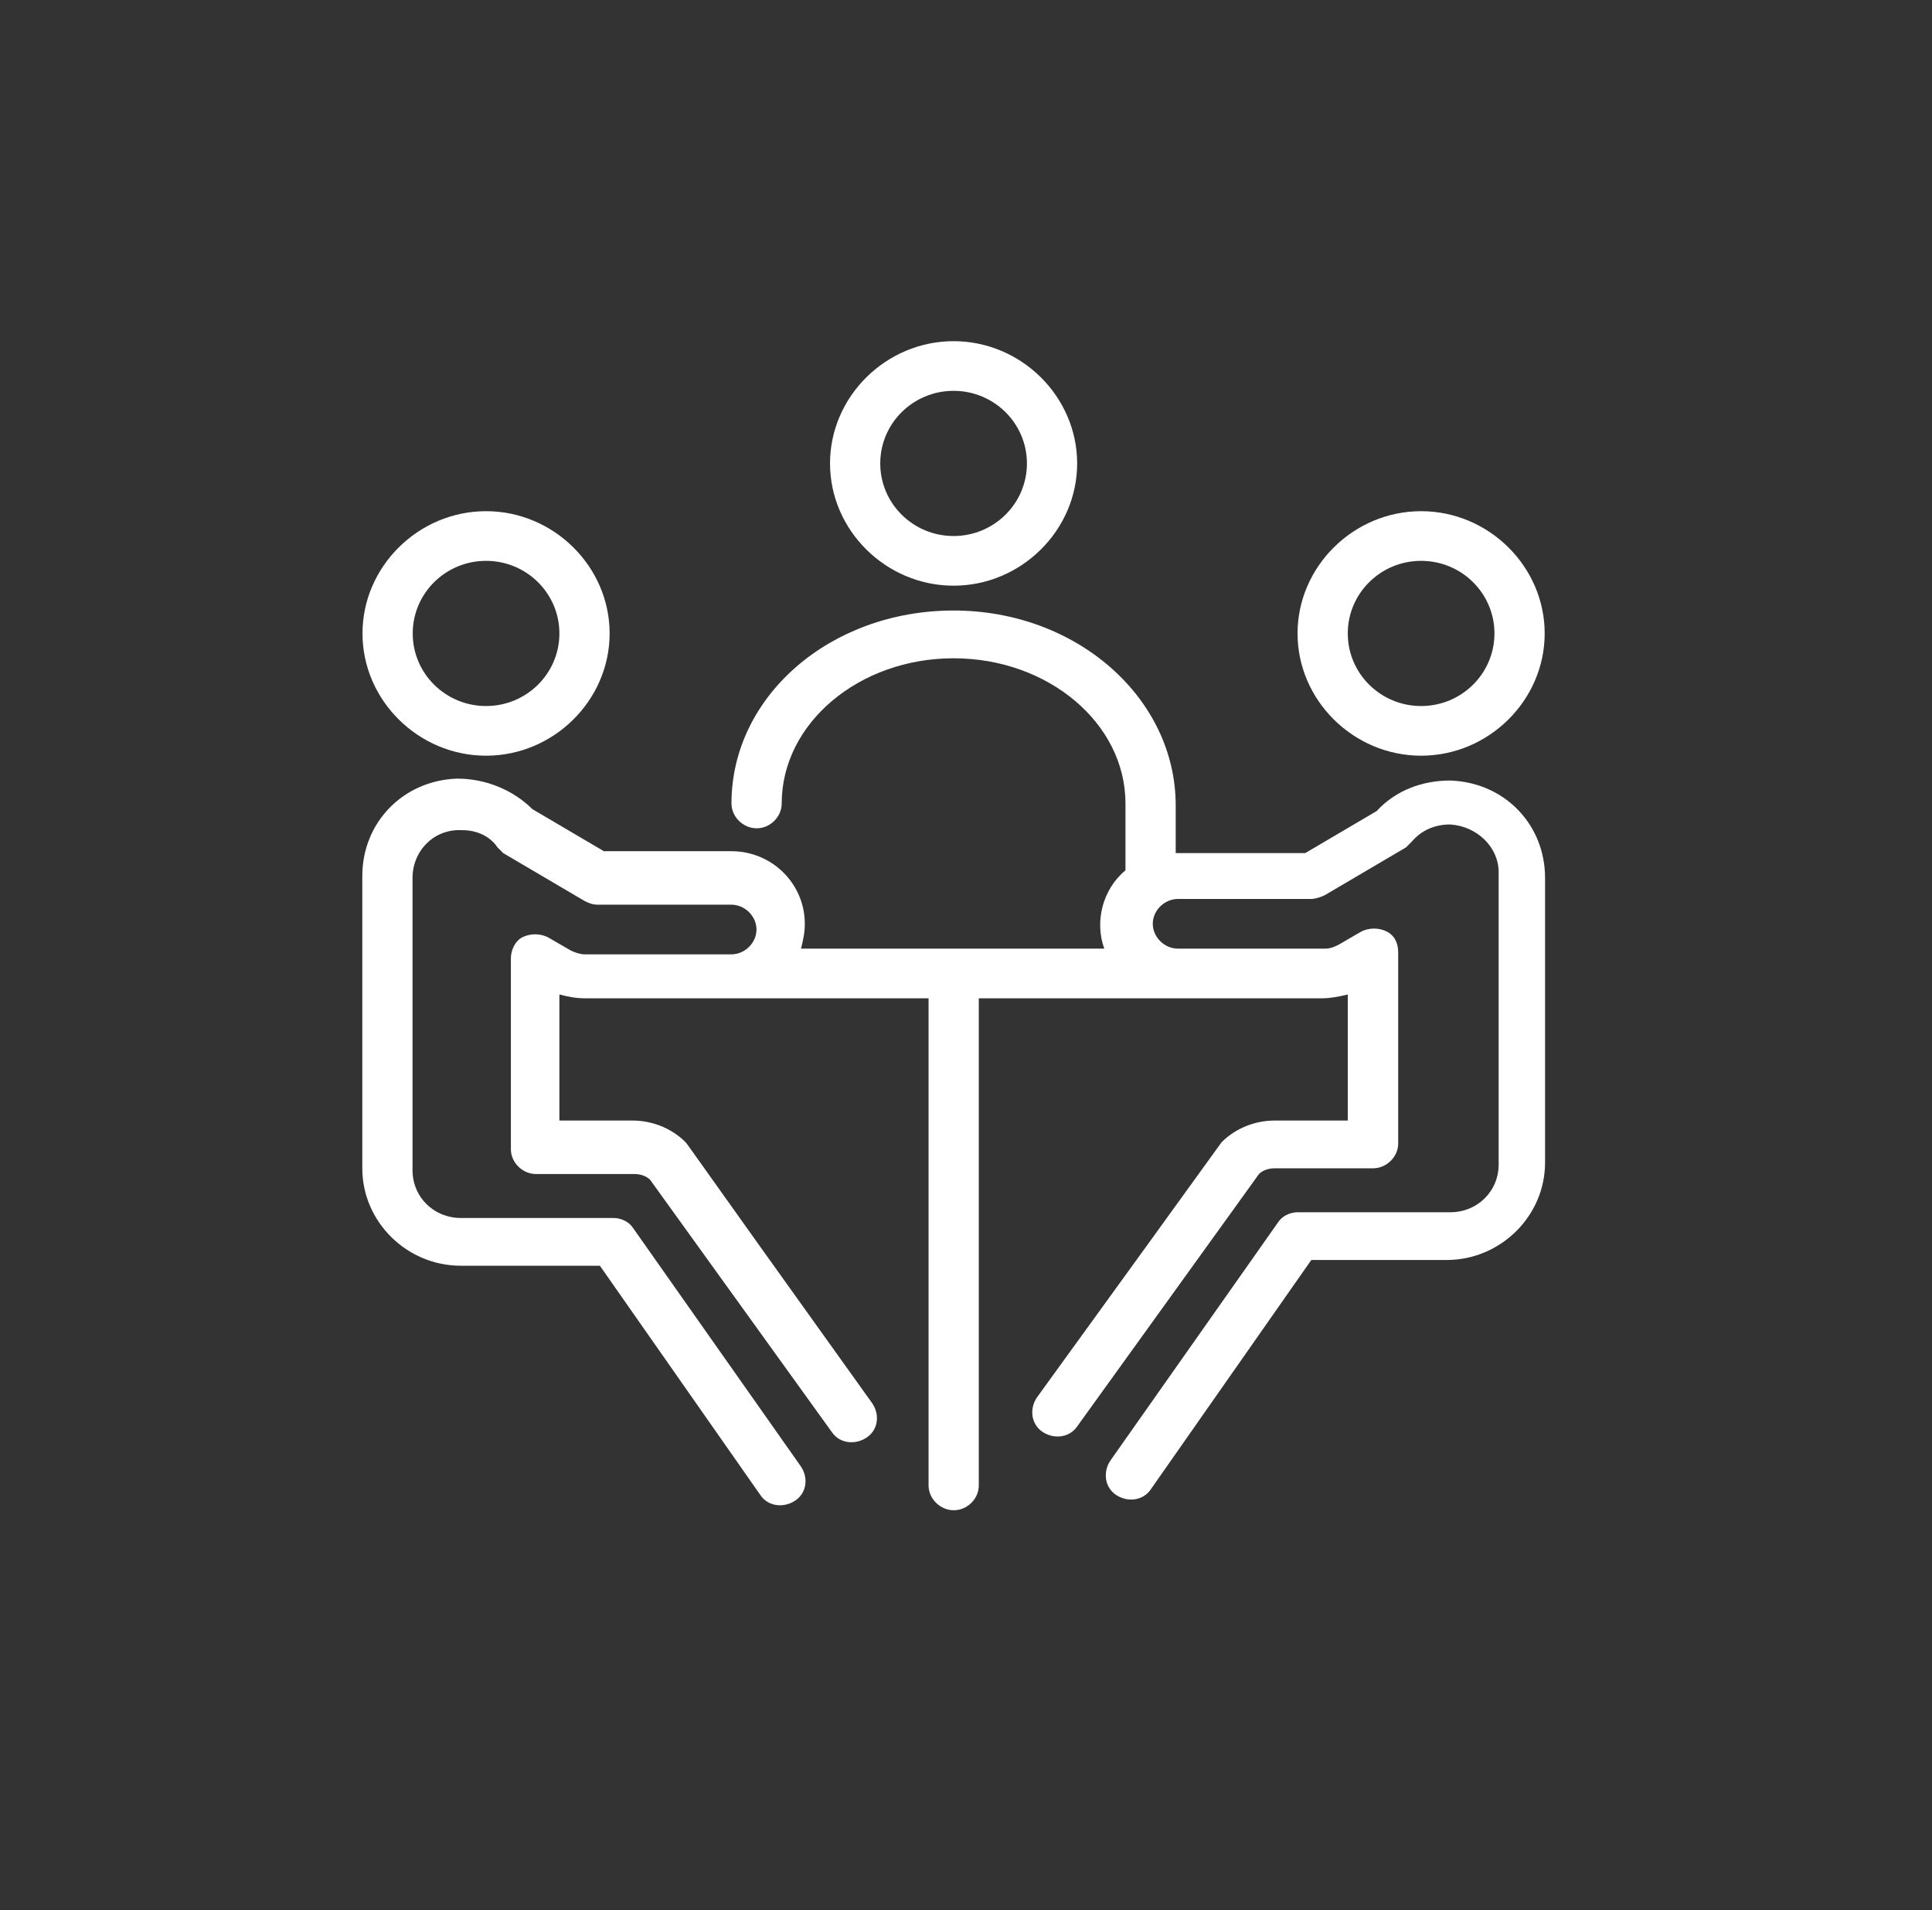 <svg xmlns="http://www.w3.org/2000/svg" id="Layer_1" data-name="Layer 1" viewBox="0 0 101.16 100"><rect x="0" y="0" width="101.16" height="100" fill="#333333" stroke="none"/><defs><style>      .cls-1 {        fill: #fff;      }    </style></defs><g id="_1908_Business_Businessman_Conference_Discussion_Meeting" data-name="1908, Business, Businessman, Conference, Discussion, Meeting"><g><path class="cls-1" d="M75.92,40.86h0c-1.42,0-2.83.5-3.84,1.6l-3.74,2.2h-6.78v-2.5c0-5.6-5.16-10.2-11.63-10.2s-11.63,4.5-11.63,10.1c0,.7.61,1.3,1.32,1.3s1.31-.6,1.31-1.3c0-4.2,4.05-7.6,9-7.6s9,3.4,9,7.6v3.5c-1.21,1-1.62,2.7-1.11,4.1h-15.88c.1-.4.2-.8.2-1.3,0-2.1-1.72-3.8-3.84-3.8h-6.68l-3.74-2.2c-1.01-1-2.43-1.6-3.95-1.6-2.83.1-4.96,2.3-4.96,5.1v15.3c0,2.8,2.33,5.1,5.16,5.1h7.28l8.4,12c.4.6,1.21.7,1.82.3.61-.4.71-1.2.3-1.8l-8.8-12.5c-.2-.3-.61-.5-1.01-.5h-7.99c-1.42,0-2.53-1.1-2.53-2.5v-15.3c0-1.4,1.11-2.6,2.63-2.5.71,0,1.42.3,1.82.9.1.1.2.2.3.3l4.25,2.5c.2.1.4.2.71.2h6.98c.71,0,1.32.6,1.32,1.3s-.61,1.3-1.32,1.3h-7.69c-.2,0-.51-.1-.71-.2l-1.21-.7c-.41-.2-.91-.2-1.32,0-.4.2-.61.7-.61,1.1v10c0,.7.61,1.3,1.32,1.3h5.16c.3,0,.61.1.81.3l9.51,13.2c.4.6,1.21.7,1.82.3.61-.4.71-1.2.3-1.8-10.32-14.4-9.61-13.5-9.81-13.7-.71-.7-1.72-1.1-2.73-1.1h-3.84v-6.6c.4.1.81.2,1.32.2h18.01v25.5c0,.7.61,1.3,1.32,1.3s1.31-.6,1.31-1.3v-25.5h18.01c.4,0,.91-.1,1.31-.2v6.6h-3.84c-1.01,0-2.02.4-2.73,1.1-.1.1.51-.7-9.71,13.4-.4.6-.3,1.4.3,1.8.61.4,1.42.3,1.82-.3l9.51-13.2c.2-.2.51-.3.81-.3h5.16c.71,0,1.32-.6,1.32-1.3v-10c0-.5-.2-.9-.61-1.1-.4-.2-.91-.2-1.31,0l-1.21.7c-.2.1-.4.2-.71.2h-7.69c-.71,0-1.32-.6-1.32-1.3s.61-1.3,1.32-1.3h6.98c.2,0,.51-.1.71-.2l4.25-2.5c.1-.1.2-.2.3-.3.51-.6,1.21-.9,2.02-.9,1.42.1,2.53,1.2,2.53,2.5v15.3c0,1.4-1.11,2.5-2.53,2.5h-7.99c-.4,0-.81.2-1.01.5l-8.8,12.5c-.4.6-.3,1.4.3,1.8.61.4,1.42.3,1.82-.3l8.4-12h7.08c2.83,0,5.16-2.3,5.16-5.1v-14.9c0-2.8-2.12-5-4.96-5.1Z"></path><path class="cls-1" d="M74.41,39.56c3.54,0,6.47-2.9,6.47-6.4s-2.93-6.4-6.47-6.4-6.47,2.9-6.47,6.4,2.93,6.4,6.47,6.4ZM74.41,29.36c2.12,0,3.84,1.7,3.84,3.8s-1.72,3.8-3.84,3.8-3.84-1.7-3.84-3.8,1.72-3.8,3.84-3.8Z"></path><path class="cls-1" d="M25.45,39.56c3.54,0,6.47-2.9,6.47-6.4s-2.93-6.4-6.47-6.4-6.47,2.9-6.47,6.4,2.93,6.4,6.47,6.4ZM25.45,29.36c2.12,0,3.84,1.7,3.84,3.8s-1.72,3.8-3.84,3.8-3.84-1.7-3.84-3.8,1.72-3.8,3.84-3.8Z"></path><path class="cls-1" d="M49.93,30.66c3.54,0,6.47-2.9,6.47-6.4s-2.93-6.4-6.47-6.4-6.47,2.9-6.47,6.4,2.93,6.4,6.47,6.4ZM49.93,20.46c2.12,0,3.84,1.7,3.84,3.8s-1.72,3.8-3.84,3.8-3.84-1.7-3.84-3.8,1.72-3.8,3.84-3.8Z"></path></g></g></svg>